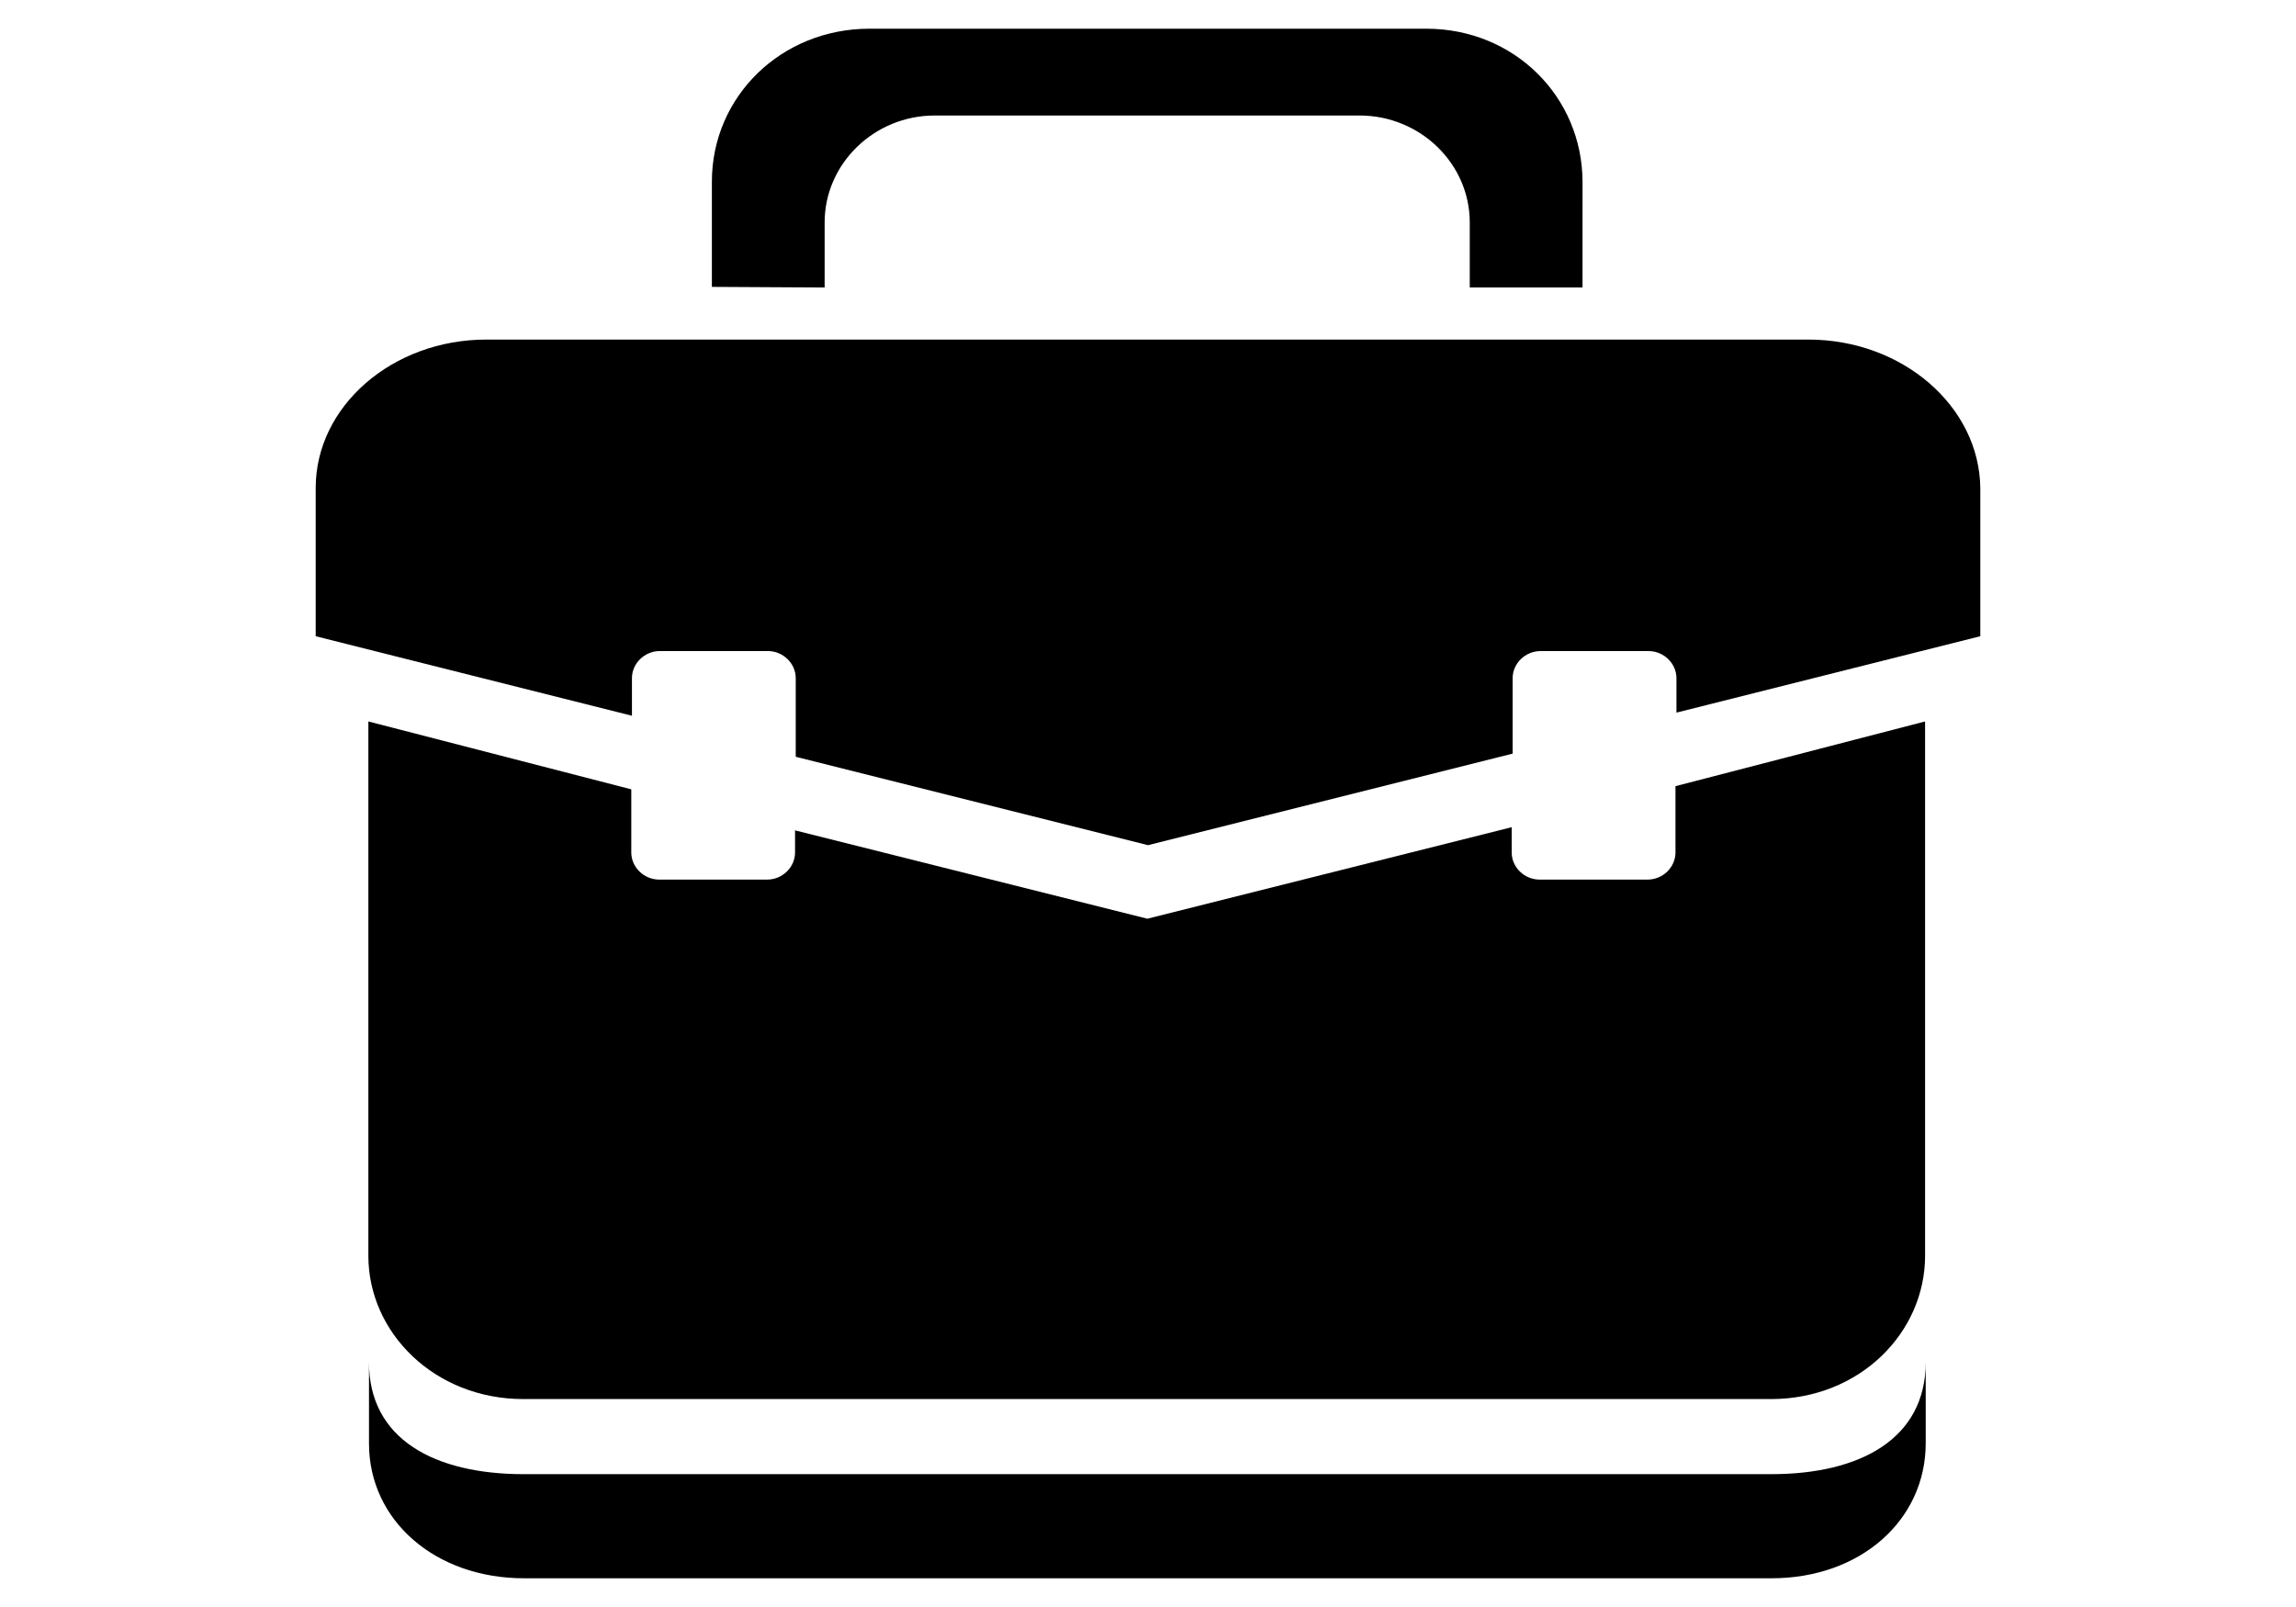 <?xml version="1.0" encoding="utf-8"?>
<!-- Generator: Adobe Illustrator 16.0.0, SVG Export Plug-In . SVG Version: 6.00 Build 0)  -->
<!DOCTYPE svg PUBLIC "-//W3C//DTD SVG 1.1//EN" "http://www.w3.org/Graphics/SVG/1.1/DTD/svg11.dtd">
<svg version="1.1" id="레이어_1" xmlns="http://www.w3.org/2000/svg" xmlns:xlink="http://www.w3.org/1999/xlink" x="0px"
	 y="0px" width="80px" height="56px" viewBox="0 0 80 56" enable-background="new 0 0 80 56" xml:space="preserve">
<g>
	<path d="M58.379,27.396v2.31c0,0.517-0.441,0.946-0.974,0.946h-3.759c-0.532,0-0.974-0.43-0.974-0.946v-0.88l-12.695,3.189
		l-12.275-3.079v0.77c0,0.517-0.442,0.946-0.974,0.946H22.97c-0.532,0-0.974-0.43-0.974-0.946v-2.2l-9.161-2.365v18.62
		c0,2.685,2.31,4.993,5.401,4.993h43.473c3.091,0,5.367-2.32,5.367-4.993v-18.62L58.379,27.396z"/>
	<path d="M28.733,10.019V7.753c0-2.045,1.721-3.728,3.839-3.728h14.8c2.106,0,3.839,1.671,3.839,3.728v2.266h3.929l0.001-3.663
		c0-2.98-2.378-5.356-5.446-5.356H30.296c-3.068,0-5.492,2.354-5.492,5.334v3.663L28.733,10.019z M63.011,11.833H16.945
		c-3.272,0-5.945,2.321-5.945,5.169v5.169l11.019,2.771v-1.309c0-0.517,0.441-0.946,0.974-0.946h3.759
		c0.532,0,0.974,0.429,0.974,0.946v2.739L40,29.452l12.705-3.19v-2.628c0-0.517,0.442-0.946,0.974-0.946h3.76
		c0.532,0,0.974,0.429,0.974,0.946v1.199L69,22.171v-5.169C68.966,14.154,66.282,11.833,63.011,11.833L63.011,11.833z M61.72,51.371
		H18.247c-3.091,0-5.39-1.209-5.39-3.894v2.826c0,2.684,2.31,4.696,5.401,4.696H61.73c3.092,0,5.368-2.024,5.368-4.707v-2.826
		C67.099,50.149,64.8,51.37,61.72,51.371L61.72,51.371z"/>
</g>
</svg>
